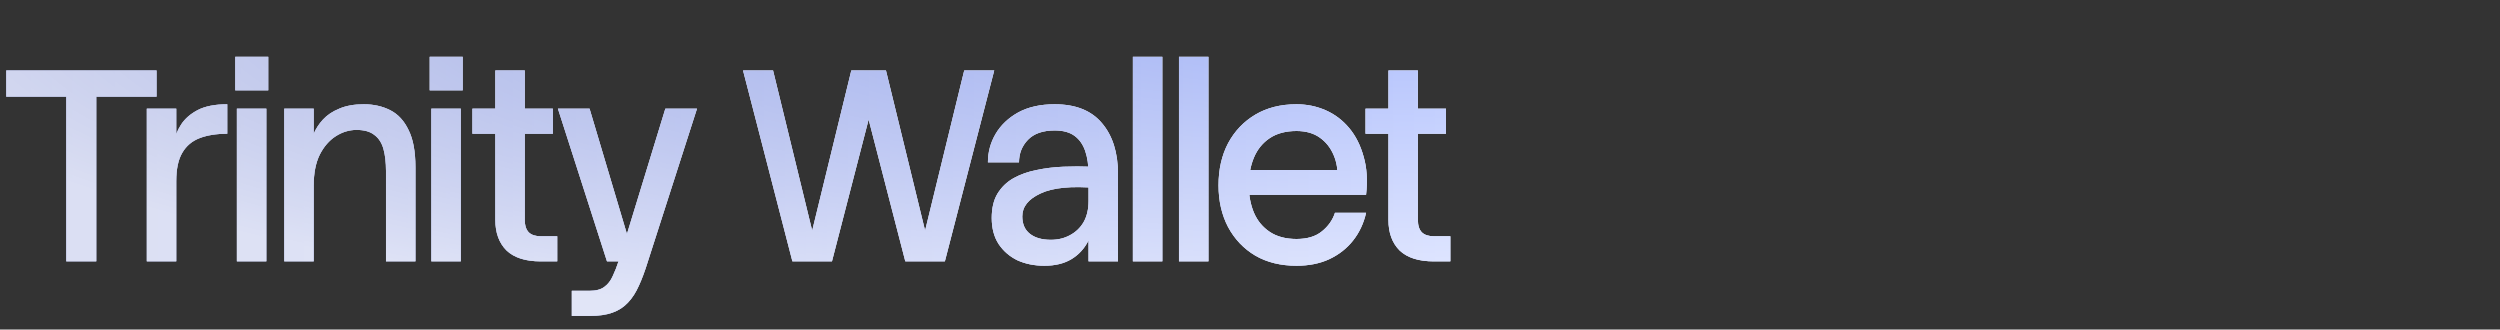 <svg width="220" height="29" viewBox="0 0 220 29" fill="none" xmlns="http://www.w3.org/2000/svg">
<rect x="0" y="0" width="220" height="29" fill="#333333" stroke="none"/>
<path d="M5.832 6.2H8.472V23H5.832V6.2ZM0.552 6.2H13.776V8.504H0.552V6.2ZM12.919 9.56H15.511V23H12.919V9.56ZM15.511 15.944L15.151 13.952C15.151 13.536 15.199 13.056 15.295 12.512C15.407 11.968 15.623 11.448 15.943 10.952C16.279 10.44 16.767 10.016 17.407 9.68C18.063 9.344 18.927 9.176 19.999 9.176V11.768C19.055 11.768 18.247 11.896 17.575 12.152C16.903 12.408 16.391 12.84 16.039 13.448C15.687 14.04 15.511 14.872 15.511 15.944ZM20.846 9.56H23.438V23H20.846V9.56ZM20.702 5H23.606V7.952H20.702V5ZM25.015 9.56H27.607V11.768C27.799 11.32 28.071 10.904 28.423 10.52C28.791 10.12 29.271 9.8 29.863 9.56C30.455 9.304 31.175 9.176 32.023 9.176C32.887 9.176 33.663 9.352 34.351 9.704C35.039 10.056 35.575 10.64 35.959 11.456C36.359 12.256 36.559 13.344 36.559 14.72V23H33.967V15.032C33.967 14.296 33.895 13.664 33.751 13.136C33.607 12.592 33.343 12.176 32.959 11.888C32.591 11.584 32.063 11.432 31.375 11.432C30.735 11.432 30.127 11.616 29.551 11.984C28.975 12.352 28.503 12.896 28.135 13.616C27.783 14.336 27.607 15.232 27.607 16.304V23H25.015V9.56ZM37.958 9.56H40.55V23H37.958V9.56ZM37.814 5H40.718V7.952H37.814V5ZM41.573 9.56H48.653V11.768H41.573V9.56ZM43.589 6.2H46.181V19.352C46.181 19.848 46.301 20.216 46.541 20.456C46.781 20.68 47.133 20.792 47.597 20.792H49.037V23H47.573C46.245 23 45.245 22.68 44.573 22.04C43.917 21.384 43.589 20.488 43.589 19.352V6.2ZM50.32 27.8V25.592H51.88C52.456 25.592 52.896 25.472 53.2 25.232C53.504 25.008 53.744 24.696 53.92 24.296C54.112 23.896 54.288 23.448 54.448 22.952L58.552 9.56H61.336L57.016 23C56.76 23.832 56.496 24.544 56.224 25.136C55.952 25.744 55.632 26.24 55.264 26.624C54.896 27.024 54.44 27.32 53.896 27.512C53.368 27.704 52.704 27.8 51.904 27.8H50.32ZM53.416 23L49.096 9.56H51.88L55.888 23H53.416ZM69.732 23L65.388 6.2H68.028L72.132 23H69.732ZM73.212 23H70.812L74.916 6.2H77.556L73.212 23ZM79.668 23L75.324 6.2H77.964L82.068 23H79.668ZM83.148 23H80.748L84.852 6.2H87.492L83.148 23ZM95.792 15.32H98.384V23H95.792V15.32ZM92.816 9.176C94.656 9.176 96.04 9.728 96.968 10.832C97.912 11.936 98.384 13.432 98.384 15.32H95.792C95.792 14.536 95.696 13.864 95.504 13.304C95.312 12.728 95 12.28 94.568 11.96C94.136 11.64 93.552 11.48 92.816 11.48C91.776 11.48 90.992 11.752 90.464 12.296C89.936 12.84 89.672 13.504 89.672 14.288H86.936C86.936 13.392 87.16 12.56 87.608 11.792C88.072 11.008 88.736 10.376 89.6 9.896C90.48 9.416 91.552 9.176 92.816 9.176ZM96.008 14.672L96.512 16.544C94.288 16.352 92.64 16.512 91.568 17.024C90.496 17.52 89.96 18.192 89.96 19.04C89.96 19.712 90.184 20.224 90.632 20.576C91.08 20.928 91.696 21.104 92.48 21.104C93.104 21.104 93.664 20.968 94.16 20.696C94.672 20.424 95.072 20.04 95.36 19.544C95.648 19.032 95.792 18.416 95.792 17.696L96.44 18.824C96.344 19.72 96.12 20.512 95.768 21.2C95.416 21.888 94.92 22.424 94.28 22.808C93.64 23.192 92.848 23.384 91.904 23.384C91.024 23.384 90.232 23.224 89.528 22.904C88.84 22.568 88.288 22.088 87.872 21.464C87.472 20.84 87.272 20.08 87.272 19.184C87.272 18.32 87.44 17.608 87.776 17.048C88.128 16.472 88.6 16.016 89.192 15.68C89.8 15.344 90.48 15.104 91.232 14.96C91.984 14.8 92.768 14.704 93.584 14.672C94.4 14.64 95.208 14.64 96.008 14.672ZM99.694 5H102.286V23H99.694V5ZM103.75 5H106.342V23H103.75V5ZM114.094 23.384C112.702 23.384 111.494 23.088 110.47 22.496C109.446 21.888 108.646 21.048 108.07 19.976C107.51 18.904 107.23 17.68 107.23 16.304C107.23 14.912 107.51 13.68 108.07 12.608C108.646 11.536 109.446 10.696 110.47 10.088C111.494 9.48 112.702 9.176 114.094 9.176C115.006 9.176 115.862 9.352 116.662 9.704C117.462 10.056 118.15 10.576 118.726 11.264C119.302 11.952 119.726 12.792 119.998 13.784C120.286 14.76 120.358 15.88 120.214 17.144H108.694V14.96H118.774L117.694 15.728C117.742 14.96 117.63 14.264 117.358 13.64C117.086 13 116.678 12.488 116.134 12.104C115.59 11.72 114.91 11.528 114.094 11.528C113.15 11.528 112.366 11.736 111.742 12.152C111.118 12.568 110.654 13.136 110.35 13.856C110.046 14.576 109.894 15.392 109.894 16.304C109.894 17.2 110.046 18.008 110.35 18.728C110.654 19.432 111.118 19.992 111.742 20.408C112.366 20.824 113.15 21.032 114.094 21.032C115.038 21.032 115.782 20.808 116.326 20.36C116.886 19.912 117.27 19.368 117.478 18.728H120.214C120.006 19.656 119.622 20.472 119.062 21.176C118.518 21.864 117.822 22.408 116.974 22.808C116.142 23.192 115.182 23.384 114.094 23.384ZM120.166 9.56H127.246V11.768H120.166V9.56ZM122.182 6.2H124.774V19.352C124.774 19.848 124.894 20.216 125.134 20.456C125.374 20.68 125.726 20.792 126.19 20.792H127.63V23H126.166C124.838 23 123.838 22.68 123.166 22.04C122.51 21.384 122.182 20.488 122.182 19.352V6.2Z" fill="white"/>
<path d="M5.832 6.2H8.472V23H5.832V6.2ZM0.552 6.2H13.776V8.504H0.552V6.2ZM12.919 9.56H15.511V23H12.919V9.56ZM15.511 15.944L15.151 13.952C15.151 13.536 15.199 13.056 15.295 12.512C15.407 11.968 15.623 11.448 15.943 10.952C16.279 10.44 16.767 10.016 17.407 9.68C18.063 9.344 18.927 9.176 19.999 9.176V11.768C19.055 11.768 18.247 11.896 17.575 12.152C16.903 12.408 16.391 12.84 16.039 13.448C15.687 14.04 15.511 14.872 15.511 15.944ZM20.846 9.56H23.438V23H20.846V9.56ZM20.702 5H23.606V7.952H20.702V5ZM25.015 9.56H27.607V11.768C27.799 11.32 28.071 10.904 28.423 10.52C28.791 10.12 29.271 9.8 29.863 9.56C30.455 9.304 31.175 9.176 32.023 9.176C32.887 9.176 33.663 9.352 34.351 9.704C35.039 10.056 35.575 10.64 35.959 11.456C36.359 12.256 36.559 13.344 36.559 14.72V23H33.967V15.032C33.967 14.296 33.895 13.664 33.751 13.136C33.607 12.592 33.343 12.176 32.959 11.888C32.591 11.584 32.063 11.432 31.375 11.432C30.735 11.432 30.127 11.616 29.551 11.984C28.975 12.352 28.503 12.896 28.135 13.616C27.783 14.336 27.607 15.232 27.607 16.304V23H25.015V9.56ZM37.958 9.56H40.55V23H37.958V9.56ZM37.814 5H40.718V7.952H37.814V5ZM41.573 9.56H48.653V11.768H41.573V9.56ZM43.589 6.2H46.181V19.352C46.181 19.848 46.301 20.216 46.541 20.456C46.781 20.68 47.133 20.792 47.597 20.792H49.037V23H47.573C46.245 23 45.245 22.68 44.573 22.04C43.917 21.384 43.589 20.488 43.589 19.352V6.2ZM50.32 27.8V25.592H51.88C52.456 25.592 52.896 25.472 53.2 25.232C53.504 25.008 53.744 24.696 53.92 24.296C54.112 23.896 54.288 23.448 54.448 22.952L58.552 9.56H61.336L57.016 23C56.76 23.832 56.496 24.544 56.224 25.136C55.952 25.744 55.632 26.24 55.264 26.624C54.896 27.024 54.44 27.32 53.896 27.512C53.368 27.704 52.704 27.8 51.904 27.8H50.32ZM53.416 23L49.096 9.56H51.88L55.888 23H53.416ZM69.732 23L65.388 6.2H68.028L72.132 23H69.732ZM73.212 23H70.812L74.916 6.2H77.556L73.212 23ZM79.668 23L75.324 6.2H77.964L82.068 23H79.668ZM83.148 23H80.748L84.852 6.2H87.492L83.148 23ZM95.792 15.32H98.384V23H95.792V15.32ZM92.816 9.176C94.656 9.176 96.04 9.728 96.968 10.832C97.912 11.936 98.384 13.432 98.384 15.32H95.792C95.792 14.536 95.696 13.864 95.504 13.304C95.312 12.728 95 12.28 94.568 11.96C94.136 11.64 93.552 11.48 92.816 11.48C91.776 11.48 90.992 11.752 90.464 12.296C89.936 12.84 89.672 13.504 89.672 14.288H86.936C86.936 13.392 87.16 12.56 87.608 11.792C88.072 11.008 88.736 10.376 89.6 9.896C90.48 9.416 91.552 9.176 92.816 9.176ZM96.008 14.672L96.512 16.544C94.288 16.352 92.64 16.512 91.568 17.024C90.496 17.52 89.96 18.192 89.96 19.04C89.96 19.712 90.184 20.224 90.632 20.576C91.08 20.928 91.696 21.104 92.48 21.104C93.104 21.104 93.664 20.968 94.16 20.696C94.672 20.424 95.072 20.04 95.36 19.544C95.648 19.032 95.792 18.416 95.792 17.696L96.44 18.824C96.344 19.72 96.12 20.512 95.768 21.2C95.416 21.888 94.92 22.424 94.28 22.808C93.64 23.192 92.848 23.384 91.904 23.384C91.024 23.384 90.232 23.224 89.528 22.904C88.84 22.568 88.288 22.088 87.872 21.464C87.472 20.84 87.272 20.08 87.272 19.184C87.272 18.32 87.44 17.608 87.776 17.048C88.128 16.472 88.6 16.016 89.192 15.68C89.8 15.344 90.48 15.104 91.232 14.96C91.984 14.8 92.768 14.704 93.584 14.672C94.4 14.64 95.208 14.64 96.008 14.672ZM99.694 5H102.286V23H99.694V5ZM103.75 5H106.342V23H103.75V5ZM114.094 23.384C112.702 23.384 111.494 23.088 110.47 22.496C109.446 21.888 108.646 21.048 108.07 19.976C107.51 18.904 107.23 17.68 107.23 16.304C107.23 14.912 107.51 13.68 108.07 12.608C108.646 11.536 109.446 10.696 110.47 10.088C111.494 9.48 112.702 9.176 114.094 9.176C115.006 9.176 115.862 9.352 116.662 9.704C117.462 10.056 118.15 10.576 118.726 11.264C119.302 11.952 119.726 12.792 119.998 13.784C120.286 14.76 120.358 15.88 120.214 17.144H108.694V14.96H118.774L117.694 15.728C117.742 14.96 117.63 14.264 117.358 13.64C117.086 13 116.678 12.488 116.134 12.104C115.59 11.72 114.91 11.528 114.094 11.528C113.15 11.528 112.366 11.736 111.742 12.152C111.118 12.568 110.654 13.136 110.35 13.856C110.046 14.576 109.894 15.392 109.894 16.304C109.894 17.2 110.046 18.008 110.35 18.728C110.654 19.432 111.118 19.992 111.742 20.408C112.366 20.824 113.15 21.032 114.094 21.032C115.038 21.032 115.782 20.808 116.326 20.36C116.886 19.912 117.27 19.368 117.478 18.728H120.214C120.006 19.656 119.622 20.472 119.062 21.176C118.518 21.864 117.822 22.408 116.974 22.808C116.142 23.192 115.182 23.384 114.094 23.384ZM120.166 9.56H127.246V11.768H120.166V9.56ZM122.182 6.2H124.774V19.352C124.774 19.848 124.894 20.216 125.134 20.456C125.374 20.68 125.726 20.792 126.19 20.792H127.63V23H126.166C124.838 23 123.838 22.68 123.166 22.04C122.51 21.384 122.182 20.488 122.182 19.352V6.2Z" fill="url(#paint0_linear_4040_464)"/>
<path d="M5.832 6.2H8.472V23H5.832V6.2ZM0.552 6.2H13.776V8.504H0.552V6.2ZM12.919 9.56H15.511V23H12.919V9.56ZM15.511 15.944L15.151 13.952C15.151 13.536 15.199 13.056 15.295 12.512C15.407 11.968 15.623 11.448 15.943 10.952C16.279 10.44 16.767 10.016 17.407 9.68C18.063 9.344 18.927 9.176 19.999 9.176V11.768C19.055 11.768 18.247 11.896 17.575 12.152C16.903 12.408 16.391 12.84 16.039 13.448C15.687 14.04 15.511 14.872 15.511 15.944ZM20.846 9.56H23.438V23H20.846V9.56ZM20.702 5H23.606V7.952H20.702V5ZM25.015 9.56H27.607V11.768C27.799 11.32 28.071 10.904 28.423 10.52C28.791 10.12 29.271 9.8 29.863 9.56C30.455 9.304 31.175 9.176 32.023 9.176C32.887 9.176 33.663 9.352 34.351 9.704C35.039 10.056 35.575 10.64 35.959 11.456C36.359 12.256 36.559 13.344 36.559 14.72V23H33.967V15.032C33.967 14.296 33.895 13.664 33.751 13.136C33.607 12.592 33.343 12.176 32.959 11.888C32.591 11.584 32.063 11.432 31.375 11.432C30.735 11.432 30.127 11.616 29.551 11.984C28.975 12.352 28.503 12.896 28.135 13.616C27.783 14.336 27.607 15.232 27.607 16.304V23H25.015V9.56ZM37.958 9.56H40.55V23H37.958V9.56ZM37.814 5H40.718V7.952H37.814V5ZM41.573 9.56H48.653V11.768H41.573V9.56ZM43.589 6.2H46.181V19.352C46.181 19.848 46.301 20.216 46.541 20.456C46.781 20.68 47.133 20.792 47.597 20.792H49.037V23H47.573C46.245 23 45.245 22.68 44.573 22.04C43.917 21.384 43.589 20.488 43.589 19.352V6.2ZM50.32 27.8V25.592H51.88C52.456 25.592 52.896 25.472 53.2 25.232C53.504 25.008 53.744 24.696 53.92 24.296C54.112 23.896 54.288 23.448 54.448 22.952L58.552 9.56H61.336L57.016 23C56.76 23.832 56.496 24.544 56.224 25.136C55.952 25.744 55.632 26.24 55.264 26.624C54.896 27.024 54.44 27.32 53.896 27.512C53.368 27.704 52.704 27.8 51.904 27.8H50.32ZM53.416 23L49.096 9.56H51.88L55.888 23H53.416ZM69.732 23L65.388 6.2H68.028L72.132 23H69.732ZM73.212 23H70.812L74.916 6.2H77.556L73.212 23ZM79.668 23L75.324 6.2H77.964L82.068 23H79.668ZM83.148 23H80.748L84.852 6.2H87.492L83.148 23ZM95.792 15.32H98.384V23H95.792V15.32ZM92.816 9.176C94.656 9.176 96.04 9.728 96.968 10.832C97.912 11.936 98.384 13.432 98.384 15.32H95.792C95.792 14.536 95.696 13.864 95.504 13.304C95.312 12.728 95 12.28 94.568 11.96C94.136 11.64 93.552 11.48 92.816 11.48C91.776 11.48 90.992 11.752 90.464 12.296C89.936 12.84 89.672 13.504 89.672 14.288H86.936C86.936 13.392 87.16 12.56 87.608 11.792C88.072 11.008 88.736 10.376 89.6 9.896C90.48 9.416 91.552 9.176 92.816 9.176ZM96.008 14.672L96.512 16.544C94.288 16.352 92.64 16.512 91.568 17.024C90.496 17.52 89.96 18.192 89.96 19.04C89.96 19.712 90.184 20.224 90.632 20.576C91.08 20.928 91.696 21.104 92.48 21.104C93.104 21.104 93.664 20.968 94.16 20.696C94.672 20.424 95.072 20.04 95.36 19.544C95.648 19.032 95.792 18.416 95.792 17.696L96.44 18.824C96.344 19.72 96.12 20.512 95.768 21.2C95.416 21.888 94.92 22.424 94.28 22.808C93.64 23.192 92.848 23.384 91.904 23.384C91.024 23.384 90.232 23.224 89.528 22.904C88.84 22.568 88.288 22.088 87.872 21.464C87.472 20.84 87.272 20.08 87.272 19.184C87.272 18.32 87.44 17.608 87.776 17.048C88.128 16.472 88.6 16.016 89.192 15.68C89.8 15.344 90.48 15.104 91.232 14.96C91.984 14.8 92.768 14.704 93.584 14.672C94.4 14.64 95.208 14.64 96.008 14.672ZM99.694 5H102.286V23H99.694V5ZM103.75 5H106.342V23H103.75V5ZM114.094 23.384C112.702 23.384 111.494 23.088 110.47 22.496C109.446 21.888 108.646 21.048 108.07 19.976C107.51 18.904 107.23 17.68 107.23 16.304C107.23 14.912 107.51 13.68 108.07 12.608C108.646 11.536 109.446 10.696 110.47 10.088C111.494 9.48 112.702 9.176 114.094 9.176C115.006 9.176 115.862 9.352 116.662 9.704C117.462 10.056 118.15 10.576 118.726 11.264C119.302 11.952 119.726 12.792 119.998 13.784C120.286 14.76 120.358 15.88 120.214 17.144H108.694V14.96H118.774L117.694 15.728C117.742 14.96 117.63 14.264 117.358 13.64C117.086 13 116.678 12.488 116.134 12.104C115.59 11.72 114.91 11.528 114.094 11.528C113.15 11.528 112.366 11.736 111.742 12.152C111.118 12.568 110.654 13.136 110.35 13.856C110.046 14.576 109.894 15.392 109.894 16.304C109.894 17.2 110.046 18.008 110.35 18.728C110.654 19.432 111.118 19.992 111.742 20.408C112.366 20.824 113.15 21.032 114.094 21.032C115.038 21.032 115.782 20.808 116.326 20.36C116.886 19.912 117.27 19.368 117.478 18.728H120.214C120.006 19.656 119.622 20.472 119.062 21.176C118.518 21.864 117.822 22.408 116.974 22.808C116.142 23.192 115.182 23.384 114.094 23.384ZM120.166 9.56H127.246V11.768H120.166V9.56ZM122.182 6.2H124.774V19.352C124.774 19.848 124.894 20.216 125.134 20.456C125.374 20.68 125.726 20.792 126.19 20.792H127.63V23H126.166C124.838 23 123.838 22.68 123.166 22.04C122.51 21.384 122.182 20.488 122.182 19.352V6.2Z" fill="url(#paint1_radial_4040_464)" fill-opacity="0.75"/>
<defs>
<linearGradient id="paint0_linear_4040_464" x1="0" y1="14.5" x2="129" y2="14.5" gradientUnits="userSpaceOnUse">
<stop stop-color="#6B7BCC"/>
<stop offset="1" stop-color="#B1C1FF"/>
</linearGradient>
<radialGradient id="paint1_radial_4040_464" cx="0" cy="0" r="1" gradientTransform="matrix(-120.509 13.428 -59.733 -27.091 120.509 -1.47276e-06)" gradientUnits="userSpaceOnUse">
<stop stop-color="white" stop-opacity="0"/>
<stop offset="1" stop-color="white"/>
</radialGradient>
</defs>
</svg>
